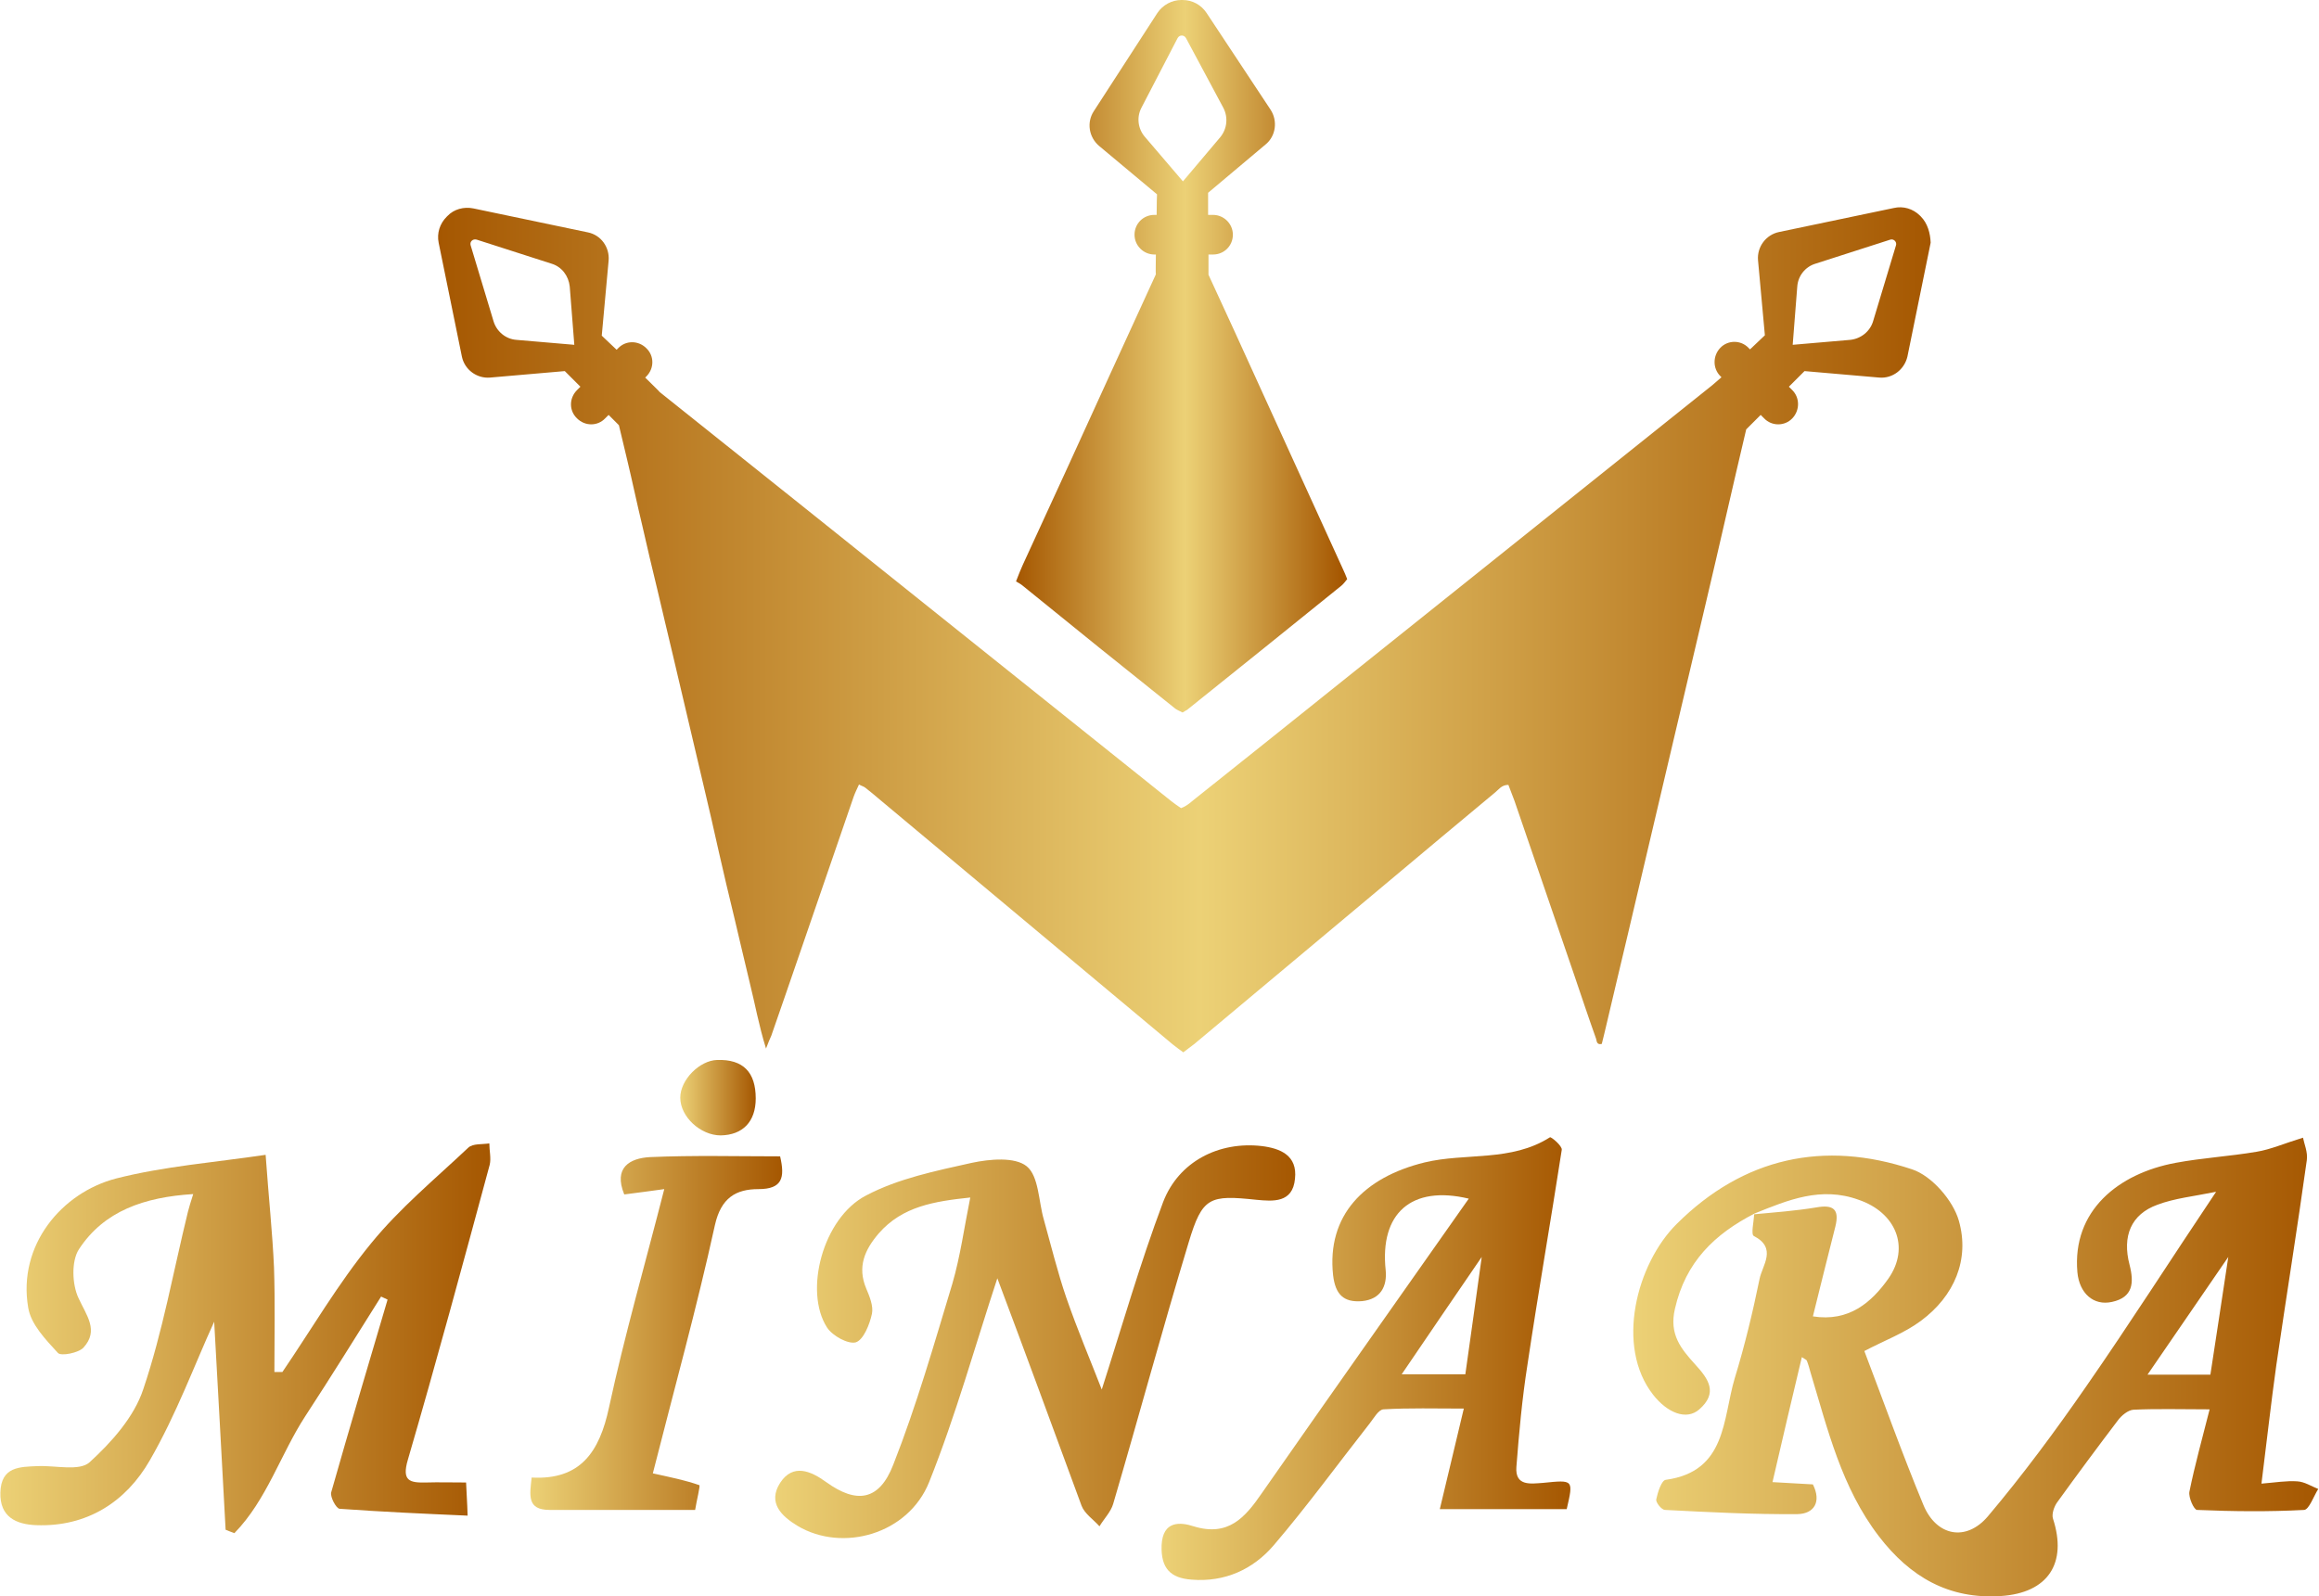 <?xml version="1.0" encoding="UTF-8"?> <svg xmlns="http://www.w3.org/2000/svg" xmlns:xlink="http://www.w3.org/1999/xlink" version="1.1" id="Layer_1" x="0px" y="0px" viewBox="0 0 608.5 418.9" style="enable-background:new 0 0 608.5 418.9;" xml:space="preserve"> <style type="text/css"> .st0{fill:url(#SVGID_1_);} .st1{fill:url(#SVGID_00000049200263802605298360000011823070122044679601_);} .st2{fill:url(#SVGID_00000133491521812471486050000006419564486277673406_);} .st3{fill:url(#SVGID_00000147917957609201406650000006121797514063688085_);} .st4{fill:url(#SVGID_00000046301035410702551320000000409593315067996560_);} .st5{fill:url(#SVGID_00000144295418083592427330000011112115826757910199_);} .st6{fill:url(#SVGID_00000128474826305120543570000001109737240261653410_);} .st7{fill:url(#SVGID_00000019672857055360511610000009733307746684266132_);} </style> <g> <linearGradient id="SVGID_1_" gradientUnits="userSpaceOnUse" x1="428.569" y1="780.795" x2="608.3" y2="780.795" gradientTransform="matrix(1 0 0 1 0 -422)"> <stop offset="0" style="stop-color:#ECD176"></stop> <stop offset="1" style="stop-color:#A55701"></stop> </linearGradient> <path class="st0" d="M460.4,318.5c-10.5,5.4-18.1,12.7-20.9,25c-1.6,6.8,1.7,10.6,5.3,14.6c3.6,3.9,6,7.5,1.1,11.8 c-3.4,3-8.4,0.9-12.1-3.8c-10-12.7-4.4-34.4,6.2-44.9c17.5-17.4,38.6-22,61.7-14.3c5.2,1.7,10.8,8.2,12.3,13.5 c2.9,10.2-1.2,19.8-10,26.3c-4.3,3.2-9.5,5.1-14.8,7.9c5,13.1,9.9,26.9,15.5,40.4c3.4,8.2,11.2,9.7,16.9,3 c9.2-10.9,17.7-22.4,25.8-34.1c11.4-16.4,22.1-33.2,34.1-51.1c-5.9,1.2-10.9,1.7-15.4,3.4c-6.9,2.5-9.3,8.2-7.3,15.8 c1.2,4.7,0.9,8.5-4.6,9.7c-4.9,1.1-8.6-2.3-9.1-7.8c-1.4-16.1,10.7-25.9,25.8-28.7c7-1.3,14.1-1.7,21.2-2.9 c3.7-0.6,7.3-2.2,12.2-3.7c0.3,1.6,1.3,3.8,1,5.9c-2.5,18-5.4,35.9-8,53.8c-1.4,10-2.5,20-3.9,31.1c3.7-0.3,6.6-0.8,9.4-0.6 c1.9,0.1,3.7,1.3,5.5,2c-1.2,1.9-2.4,5.4-3.7,5.5c-9.3,0.5-18.7,0.4-28.1,0c-0.8,0-2.3-3.3-2-4.8c1.4-6.9,3.3-13.7,5.3-21.6 c-7.5,0-13.8-0.2-20,0.1c-1.4,0.1-3.1,1.5-4,2.7c-5.4,7.1-10.8,14.4-16,21.6c-0.8,1.1-1.5,3.1-1.1,4.3c3.8,11.7-1.3,19.5-13.7,20.3 c-13.6,0.9-23.8-5-32-15.7c-9.8-12.8-13.4-28-17.9-42.9c-0.3-1.1-0.6-2.2-1-3.2c-0.1-0.2-0.4-0.3-1.3-0.9 c-2.6,10.9-5.1,21.5-7.7,32.8c3.8,0.2,7.1,0.4,10.6,0.6c2.3,4.6,0.3,7.7-4,7.8c-11.6,0.1-23.2-0.5-34.8-1.1c-0.9,0-2.5-2-2.3-2.8 c0.4-1.9,1.4-5,2.5-5.1c16-2.2,14.9-16,18.1-26.7c2.6-8.5,4.7-17.2,6.5-26c0.7-3.6,4.7-8.1-1.5-11.3c-0.8-0.4,0-3.8,0.1-5.7 c5.4-0.5,10.9-0.9,16.3-1.8c4.5-0.8,6.1,0.5,5,5c-2,7.8-3.9,15.6-5.9,23.6c9.5,1.5,15.4-3.7,19.8-9.9c5.8-8.3,1.9-17.4-7.8-20.7 C477.8,311.3,469.1,315,460.4,318.5L460.4,318.5z M563.5,360.8H580c1.5-9.9,3-19.5,4.7-30.9C577.2,340.9,570.6,350.4,563.5,360.8 L563.5,360.8z"></path> <linearGradient id="SVGID_00000127724037062600026760000009686287340569680301_" gradientUnits="userSpaceOnUse" x1="9.345809e-02" y1="773.25" x2="128.489" y2="773.25" gradientTransform="matrix(1 0 0 1 0 -422)"> <stop offset="0" style="stop-color:#ECD176"></stop> <stop offset="1" style="stop-color:#A55701"></stop> </linearGradient> <path style="fill:url(#SVGID_00000127724037062600026760000009686287340569680301_);" d="M50.7,313.4c-12.8,0.8-23.4,4.4-30,14.5 c-2,3.1-1.8,9.2-0.1,12.8c2.1,4.6,5.4,8.5,1.3,13c-1.3,1.4-5.9,2.3-6.7,1.4c-3.2-3.5-7.1-7.5-7.8-11.9 c-2.8-16.4,8.8-30.2,23.1-33.9c12.6-3.2,25.7-4.2,39.2-6.2c0.8,11.3,1.8,20.5,2.2,29.6c0.3,9.1,0.1,18.3,0.1,27.4 c0.7,0,1.4,0,2.1,0c7.7-11.3,14.6-23.2,23.3-33.8c7.5-9.2,16.8-16.9,25.5-25.1c1.2-1.1,3.6-0.8,5.5-1.1c0,1.9,0.5,3.9,0.1,5.6 c-7,25.9-14,51.8-21.5,77.5c-1.6,5.5,0.5,6,4.8,5.9c3.3-0.1,6.5,0,10.5,0c0.1,2.7,0.3,5.1,0.4,8.7c-11.5-0.5-22.5-1-33.6-1.8 c-0.9-0.1-2.5-3.1-2.2-4.3c4.8-16.9,9.8-33.7,14.8-50.6c-0.6-0.3-1.1-0.5-1.7-0.8c-6.6,10.5-13.1,21-19.9,31.4 c-6.5,10-10.1,22-18.6,30.7c-0.8-0.3-1.6-0.6-2.3-0.9c-1-19-2.1-38-3-54.6c-5,10.9-9.9,24.3-16.9,36.4c-6.2,10.8-16.4,17.5-29.8,17 c-5.2-0.2-9.6-2.1-9.4-8.6c0.2-6.8,5.1-6.7,9.8-6.9c4.7-0.2,10.9,1.4,13.6-1c5.8-5.3,11.7-11.9,14.1-19.2 c5.1-15.1,7.9-31,11.7-46.5C49.6,316.9,50,315.6,50.7,313.4L50.7,313.4z"></path> <linearGradient id="SVGID_00000122697094025930319140000010480264820662896257_" gradientUnits="userSpaceOnUse" x1="203.414" y1="774.151" x2="340.132" y2="774.151" gradientTransform="matrix(1 0 0 1 0 -422)"> <stop offset="0" style="stop-color:#ECD176"></stop> <stop offset="1" style="stop-color:#A55701"></stop> </linearGradient> <path style="fill:url(#SVGID_00000122697094025930319140000010480264820662896257_);" d="M261.7,335.5c-5.8,17.6-10.9,36-17.9,53.5 c-5.5,13.7-22.7,18.5-34.5,11.5c-4.3-2.6-7.9-6.1-4.6-11.3c3.4-5.2,8.1-3.1,12.1-0.2c7.9,5.7,13.9,5,17.6-4.6 c6.1-15.5,10.7-31.6,15.5-47.5c2.1-7.2,3.1-14.7,4.7-22.6c-9.4,1-17.8,2.3-24,9.4c-3.7,4.3-5.7,8.8-3.3,14.5 c0.9,2.1,1.9,4.6,1.5,6.6c-0.6,2.8-2.2,6.8-4.2,7.5c-2,0.6-6.2-1.7-7.6-3.9c-6.1-9.5-1.1-28.7,10.2-34.6c8.5-4.5,18.4-6.5,27.8-8.6 c4.7-1,11.3-1.6,14.4,0.9c3.2,2.6,3.1,9.2,4.5,14c1.9,6.8,3.6,13.8,5.9,20.5c2.9,8.4,6.4,16.6,9.3,24.1c5.2-16.2,10-33,16.1-49.2 c4.1-10.7,14.7-16,25.9-14.7c4.8,0.6,9.4,2.4,8.7,8.6c-0.6,6.4-5.8,5.9-10.1,5.5c-12.3-1.3-14.2-0.8-17.8,11.2 c-6.9,22.8-13.1,45.8-19.8,68.6c-0.6,2.1-2.4,3.9-3.6,5.9c-1.6-1.8-3.9-3.3-4.7-5.4C276.4,375.1,269,354.9,261.7,335.5L261.7,335.5 z"></path> <linearGradient id="SVGID_00000103973950264869816860000002589889690023327623_" gradientUnits="userSpaceOnUse" x1="304.789" y1="778.59" x2="412.072" y2="778.59" gradientTransform="matrix(1 0 0 1 0 -422)"> <stop offset="0" style="stop-color:#ECD176"></stop> <stop offset="1" style="stop-color:#A55701"></stop> </linearGradient> <path style="fill:url(#SVGID_00000103973950264869816860000002589889690023327623_);" d="M411.1,396.1h-33.3 c2.1-8.6,4-16.9,6.3-26.4c-7.5,0-14.3-0.2-21.1,0.2c-1.3,0.1-2.5,2.3-3.6,3.7c-8.4,10.7-16.4,21.7-25.2,32 c-5.4,6.3-12.8,9.7-21.5,9c-5.6-0.4-8.1-3-7.9-9c0.3-6.6,5-6.1,8.4-5c9.1,2.8,13.5-2.3,17.9-8.7c18-25.8,36.1-51.4,54.3-77.3 c-15.1-3.6-23.4,3.9-21.8,18.8c0.4,4.2-1.3,7.6-6.2,8.1c-4.9,0.4-7-1.8-7.6-6.8c-1.7-15.7,8.1-25.7,24-29.6 c10.8-2.6,22.7-0.1,32.9-6.6c0.3-0.2,3.3,2.3,3.1,3.3c-2.9,18.8-6.2,37.6-9,56.4c-1.4,8.9-2.2,17.8-2.9,26.8 c-0.4,5.2,3.9,4.4,7,4.2C412.9,388.4,412.9,388.3,411.1,396.1L411.1,396.1z M384.5,360.7c1.4-10,2.8-19.8,4.3-30.8 c-7.3,10.6-13.9,20.4-21,30.8H384.5L384.5,360.7z"></path> <linearGradient id="SVGID_00000117654946453753799350000004606129536859181736_" gradientUnits="userSpaceOnUse" x1="139.16" y1="771.855" x2="205.245" y2="771.855" gradientTransform="matrix(1 0 0 1 0 -422)"> <stop offset="0" style="stop-color:#ECD176"></stop> <stop offset="1" style="stop-color:#A55701"></stop> </linearGradient> <path style="fill:url(#SVGID_00000117654946453753799350000004606129536859181736_);" d="M171.3,386.7c4.5,1,8.5,1.8,12.2,3.1 c0.3,0.1-0.7,4-1.1,6.5c-13,0-25.6,0-38.2,0c-6,0-5.2-3.9-4.7-8.5c12.8,0.7,17.8-6.7,20.3-18.4c4.1-19,9.5-37.7,14.5-57.3 c-3.9,0.5-7.1,1-10.5,1.4c-2.9-7.1,1.5-9.5,6.7-9.8c11.4-0.5,22.8-0.2,34.2-0.2c1.3,5.6,0.6,8.6-5.7,8.6c-5.9,0-9.8,2.3-11.4,9.4 C182.8,343.4,176.8,365,171.3,386.7L171.3,386.7z"></path> <linearGradient id="SVGID_00000003785860109114861500000011419938500433875888_" gradientUnits="userSpaceOnUse" x1="178.48" y1="710.096" x2="198.3" y2="710.096" gradientTransform="matrix(1 0 0 1 0 -422)"> <stop offset="0" style="stop-color:#ECD176"></stop> <stop offset="1" style="stop-color:#A55701"></stop> </linearGradient> <path style="fill:url(#SVGID_00000003785860109114861500000011419938500433875888_);" d="M198.3,288.3c0,6.1-3.4,9.6-9.2,9.7 c-5.3,0-10.6-4.9-10.6-9.9c0-4.7,5.1-9.8,9.7-9.9C195,278,198.3,281.4,198.3,288.3L198.3,288.3z"></path> </g> <g> <linearGradient id="SVGID_00000183929432691063243810000013018847895606521486_" gradientUnits="userSpaceOnUse" x1="266.6" y1="515.5" x2="353.5" y2="515.5" gradientTransform="matrix(1 0 0 1 0 -422)"> <stop offset="0" style="stop-color:#A55701"></stop> <stop offset="0.51" style="stop-color:#ECD176"></stop> <stop offset="0.984" style="stop-color:#A55701"></stop> </linearGradient> <path style="fill:url(#SVGID_00000183929432691063243810000013018847895606521486_);" d="M308.4,186c0.6,0.4,1.3,0.7,1.9,1 c0.5-0.3,0.9-0.5,1.2-0.7c13.5-10.8,27-21.7,40.5-32.6c0.6-0.5,1-1.1,1.5-1.7c-0.4-1-0.7-1.8-1.1-2.6 c-7.2-15.9-14.5-31.7-21.7-47.6c-4.5-9.9-9-19.8-13.6-29.7v-5.3h1.2c2.9,0,5.2-2.3,5.2-5.2s-2.4-5.2-5.2-5.2H317v-5.8l15.1-12.7 c2.7-2.2,3.2-6.2,1.3-9.1L316.6,3.4c-1.4-2.1-3.7-3.4-6.3-3.4H310c-2.5,0-4.9,1.3-6.3,3.4L287,29.2c-1.9,2.9-1.3,6.8,1.4,9.1 L303.6,51c0,0-0.1,2.3-0.1,5.4h-0.6c-2.9,0-5.2,2.3-5.2,5.2s2.4,5.2,5.2,5.2h0.4c0,2.6-0.1,4.7,0,5.2c-4,8.7-8,17.5-12,26.2 c-7.6,16.7-15.2,33.3-22.9,50c-0.6,1.3-1.1,2.6-1.8,4.4c0.5,0.3,1.1,0.6,1.6,1C281.6,164.5,295,175.3,308.4,186L308.4,186z M300.4,35.9c-1.8-2.1-2.2-5.1-0.9-7.6L309,10c0.5-0.9,1.7-0.9,2.2,0l9.8,18.3c1.3,2.5,1,5.5-0.8,7.7l-9.8,11.6 C310.4,47.6,300.4,35.9,300.4,35.9z"></path> <linearGradient id="SVGID_00000150797177514487589250000001688435214254057862_" gradientUnits="userSpaceOnUse" x1="114.954" y1="587.302" x2="506.6" y2="587.302" gradientTransform="matrix(1 0 0 1 0 -422)"> <stop offset="0" style="stop-color:#A55701"></stop> <stop offset="0.51" style="stop-color:#ECD176"></stop> <stop offset="1" style="stop-color:#A55701"></stop> </linearGradient> <path style="fill:url(#SVGID_00000150797177514487589250000001688435214254057862_);" d="M504,56.8l-0.2-0.2 c-1.8-1.8-4.4-2.6-6.9-2l-30.1,6.3c-3.4,0.7-5.8,3.9-5.5,7.4l1.8,19.7c0,0-1.7,1.6-3.9,3.7l-0.4-0.4c-2-2.1-5.4-2.1-7.4,0 s-2,5.4,0,7.4l0.3,0.3c-0.1,0.1-0.1,0.1-0.2,0.2c-0.7,0.6-1.4,1.2-2.2,1.9c-32.5,26-65,52-97.5,78c-12.6,10.1-25.2,20.2-37.9,30.3 c-1.2,0.9-2.3,2.1-4,2.7c-1.7-1.1-3.3-2.4-4.9-3.7c-32.2-25.8-64.4-51.5-96.6-77.3c-11.8-9.4-23.5-18.8-35.3-28.2 c-0.1-0.2-1.7-1.7-3.8-3.8l0.3-0.3c2.1-2.1,2.1-5.4,0-7.4c-2.1-2.1-5.4-2.1-7.4,0l-0.4,0.4c-2.2-2.1-3.9-3.7-3.9-3.7l1.8-19.7 c0.3-3.5-2-6.7-5.4-7.4l-30.1-6.3c-2.5-0.5-5.1,0.2-6.8,2l-0.2,0.2c-1.8,1.8-2.6,4.3-2.1,6.8l6.1,29.9c0.7,3.4,3.9,5.8,7.4,5.5 l19.6-1.7l4.1,4.1l-0.9,0.9c-2.1,2.1-2.1,5.4,0,7.4c2.1,2.1,5.4,2.1,7.4,0l0.9-0.9l2.7,2.7c0.7,2.9,1.4,5.8,2.1,8.8 c1.4,5.8,2.6,11.6,4,17.4c1.3,5.7,2.6,11.3,4,17c1.4,5.8,2.7,11.6,4.1,17.3c1.3,5.7,2.7,11.3,4,17s2.7,11.3,4,17 c1.4,5.8,2.7,11.6,4,17.4c1.3,5.7,2.6,11.3,4,17c1.4,5.8,2.7,11.6,4.1,17.3c1.4,5.6,2.4,11.3,4.3,17.4c0.6-1.6,1-2.5,1.4-3.4 c2.5-7.3,5.1-14.6,7.6-22c4.7-13.6,9.3-27.1,14-40.7c0.4-1.1,0.9-2.1,1.4-3.2c0.7,0.4,1.2,0.5,1.6,0.8c1.3,1,2.6,2.1,3.9,3.2 c25.6,21.4,51.2,42.8,76.8,64.2c0.9,0.7,1.8,1.4,2.8,2.1c1-0.8,2-1.5,2.9-2.2c17-14.2,33.9-28.4,50.9-42.6 c9.3-7.8,18.6-15.6,28-23.4c1-0.8,1.7-2,3.5-2c0.5,1.4,1.1,2.8,1.6,4.2c5.2,15.1,10.4,30.3,15.6,45.5c1.9,5.6,3.8,11.3,5.8,16.9 c0.2,0.6,0.1,1.7,1.5,1.4c0.3-1.3,0.7-2.7,1-4.1c1.9-8.2,3.9-16.4,5.8-24.5c6.8-29.1,13.7-58.1,20.5-87.1 c3.6-15.2,7-30.4,10.6-45.6l3.8-3.8l0.9,0.9c2,2.1,5.4,2.1,7.4,0s2-5.4,0-7.4l-0.9-0.9l4.1-4.1l19.6,1.7c3.5,0.3,6.6-2.1,7.4-5.5 l6.1-29.9C506.5,61.2,505.8,58.6,504,56.8L504,56.8z M135.5,89.2c-2.8-0.2-5.2-2.2-6-4.9l-6-19.9c-0.3-1,0.6-1.8,1.6-1.5l19.6,6.3 c2.7,0.8,4.5,3.2,4.8,6l1.2,15.3L135.5,89.2L135.5,89.2z M497.5,64.4l-6,19.9c-0.8,2.7-3.2,4.6-6,4.9l-15.1,1.3l1.2-15.3 c0.2-2.8,2.1-5.2,4.8-6l19.6-6.3C496.9,62.6,497.8,63.5,497.5,64.4L497.5,64.4z"></path> </g> </svg> 